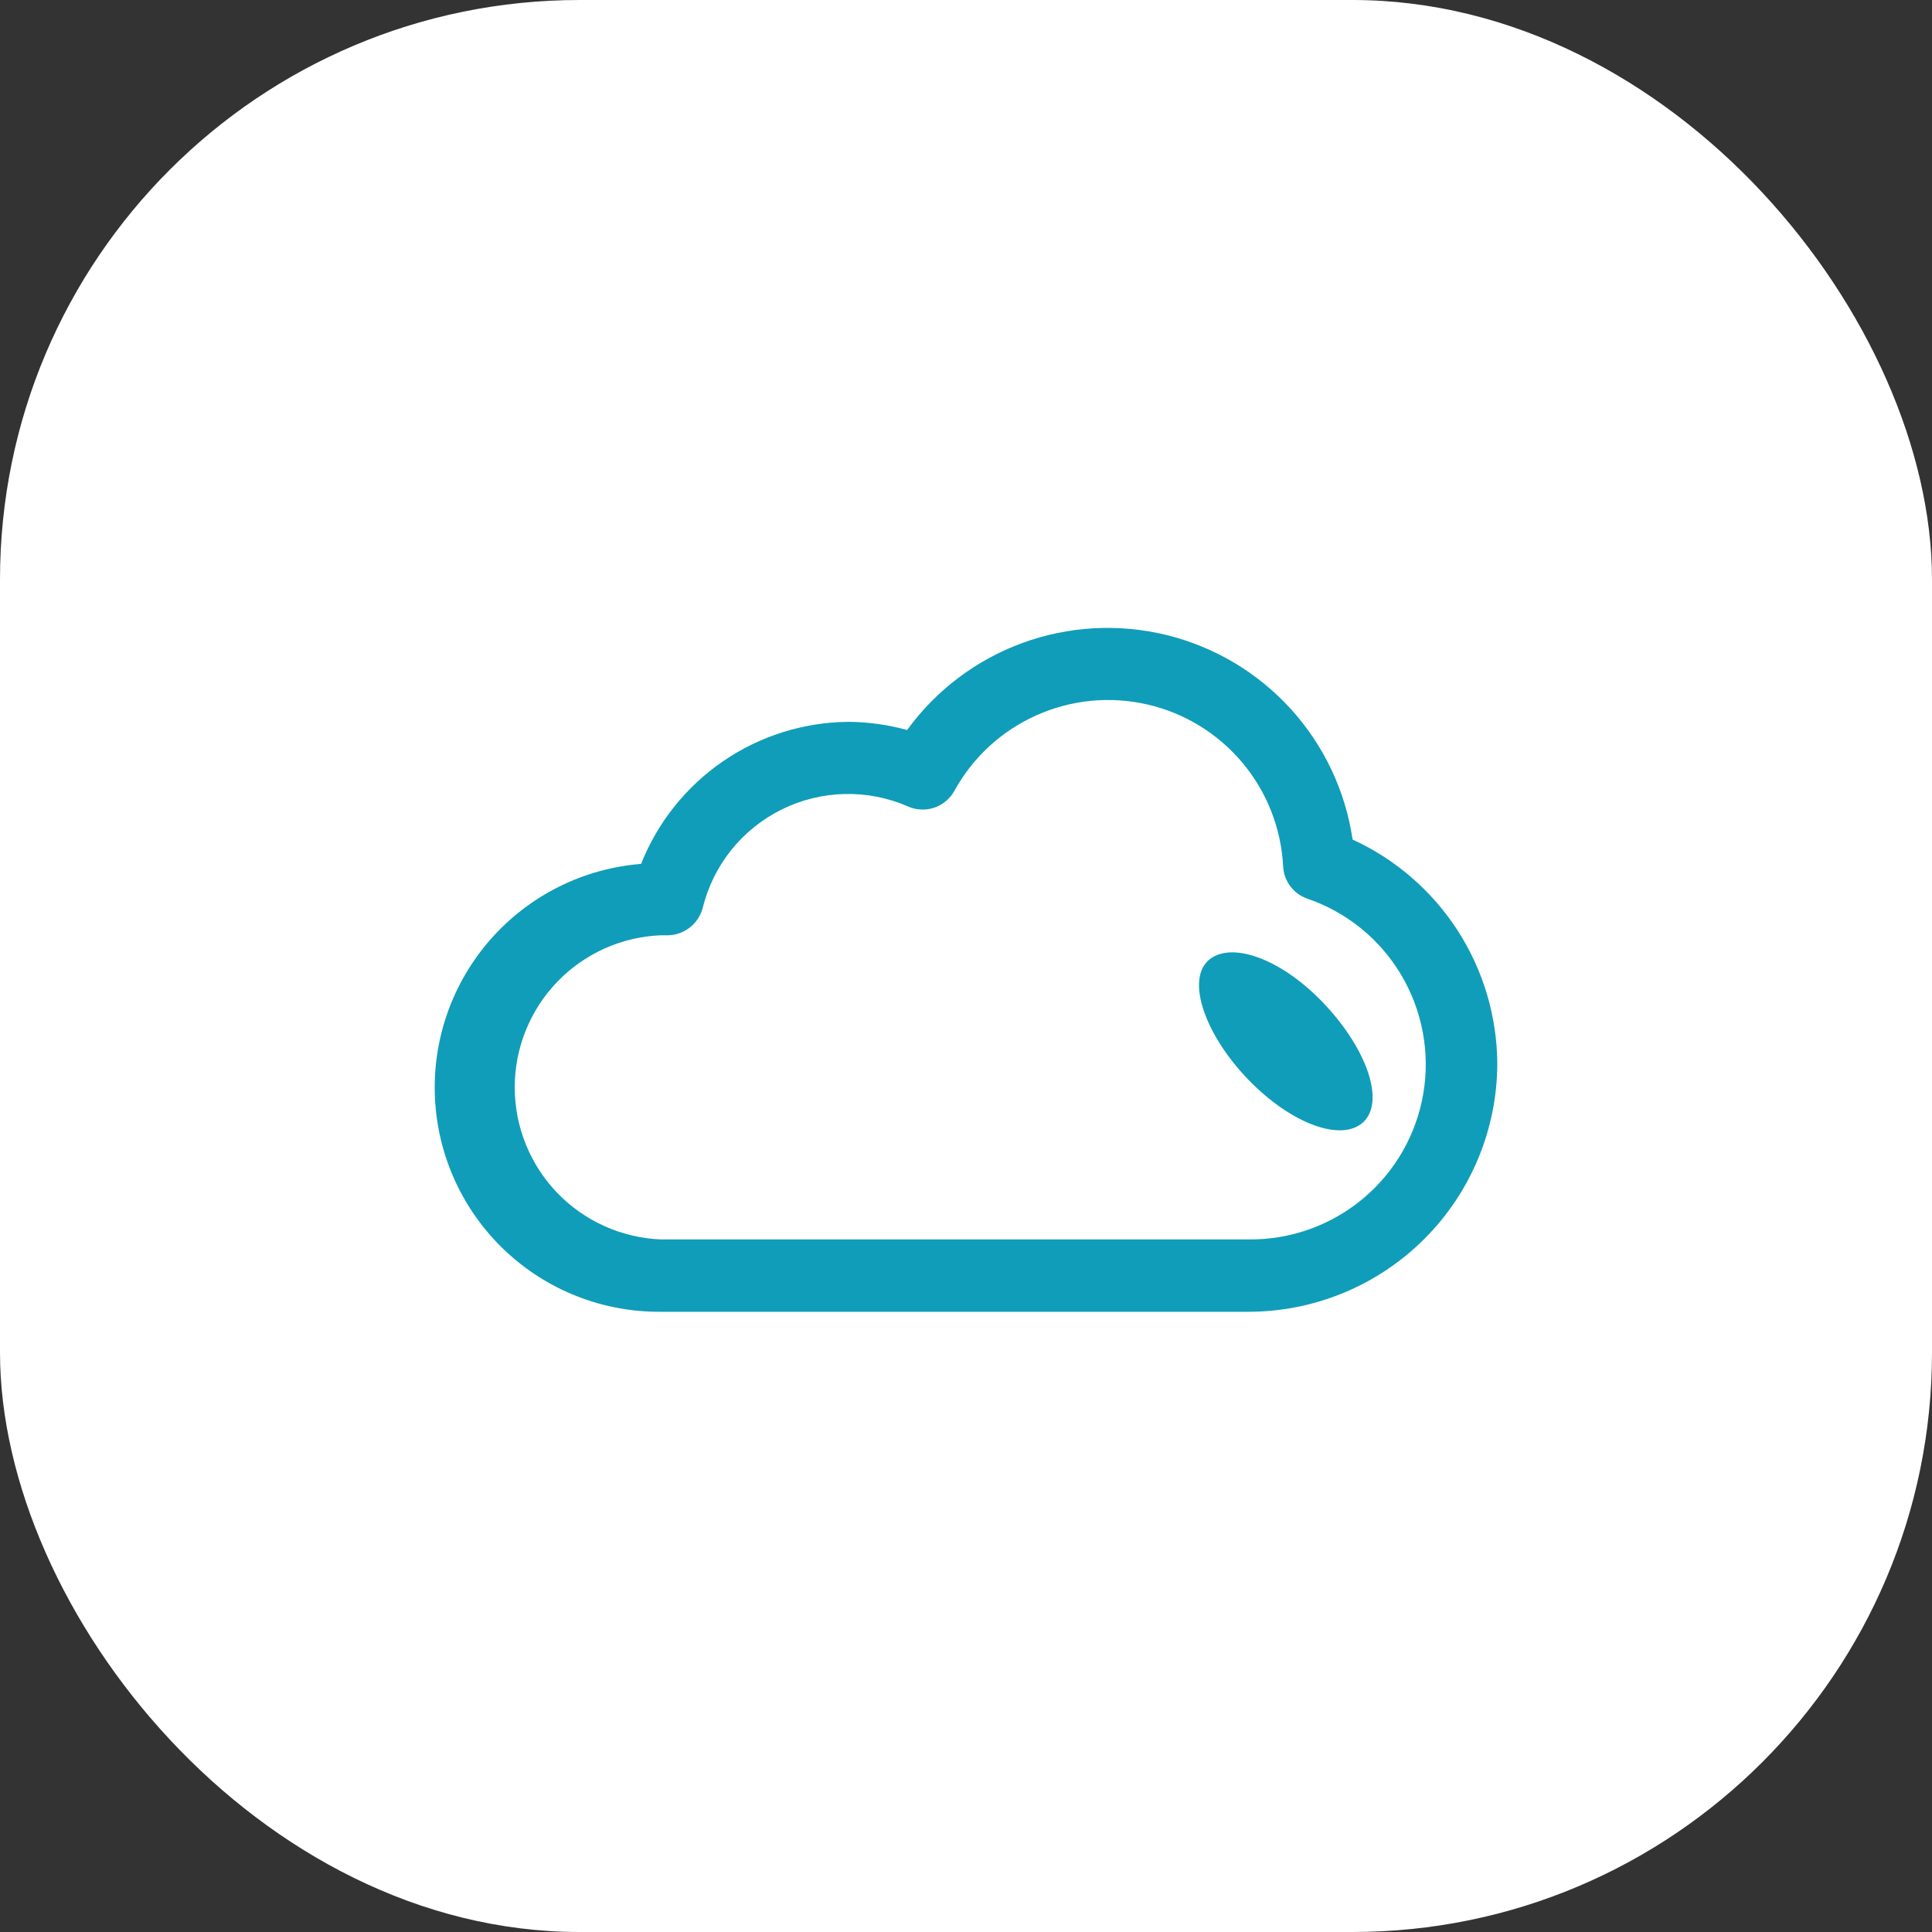 <svg width="40" height="40" viewBox="0 0 40 40" fill="none" xmlns="http://www.w3.org/2000/svg">
<rect x="0" y="0" width="40" height="40" fill="#333333" stroke="none"/>
<rect width="40" height="40" rx="12" fill="white"/>
<path d="M25.008 19.893C24.563 20.318 24.958 21.436 25.847 22.355C26.736 23.274 27.784 23.653 28.229 23.229C28.673 22.805 28.308 21.731 27.42 20.787C26.531 19.843 25.467 19.464 25.008 19.893Z" fill="#109DB9"/>
<path d="M28.004 17.382C27.855 16.373 27.41 15.432 26.724 14.678C26.039 13.924 25.144 13.392 24.154 13.148C23.165 12.905 22.125 12.962 21.168 13.312C20.211 13.662 19.38 14.29 18.781 15.114C18.386 15.005 17.978 14.948 17.568 14.945C16.64 14.952 15.736 15.236 14.971 15.76C14.206 16.284 13.615 17.024 13.273 17.886C12.074 17.982 10.959 18.539 10.163 19.441C9.367 20.343 8.951 21.518 9.005 22.72C9.058 23.922 9.575 25.056 10.447 25.884C11.32 26.712 12.48 27.169 13.683 27.159H25.857C27.218 27.156 28.523 26.615 29.487 25.653C30.451 24.691 30.995 23.387 31 22.026C30.995 21.046 30.71 20.089 30.18 19.266C29.649 18.444 28.894 17.79 28.004 17.382ZM25.857 25.661H13.683C12.869 25.628 12.1 25.282 11.536 24.696C10.972 24.109 10.657 23.326 10.657 22.512C10.657 21.698 10.972 20.916 11.536 20.329C12.1 19.742 12.869 19.396 13.683 19.364H13.783C13.954 19.371 14.124 19.32 14.262 19.218C14.401 19.116 14.501 18.971 14.547 18.805C14.654 18.365 14.856 17.954 15.138 17.601C15.421 17.248 15.778 16.961 16.183 16.76C16.588 16.559 17.033 16.45 17.485 16.439C17.937 16.428 18.386 16.516 18.801 16.698C18.972 16.773 19.166 16.782 19.343 16.722C19.521 16.662 19.669 16.537 19.76 16.373C20.14 15.681 20.736 15.132 21.457 14.81C22.177 14.487 22.983 14.408 23.753 14.585C24.522 14.761 25.213 15.184 25.721 15.789C26.229 16.394 26.525 17.147 26.566 17.936C26.573 18.084 26.624 18.228 26.713 18.347C26.802 18.466 26.924 18.556 27.065 18.605C27.881 18.884 28.57 19.443 29.01 20.184C29.45 20.925 29.612 21.798 29.467 22.648C29.321 23.497 28.878 24.267 28.216 24.819C27.555 25.371 26.718 25.669 25.857 25.661Z" fill="#109DB9"/>
</svg>
